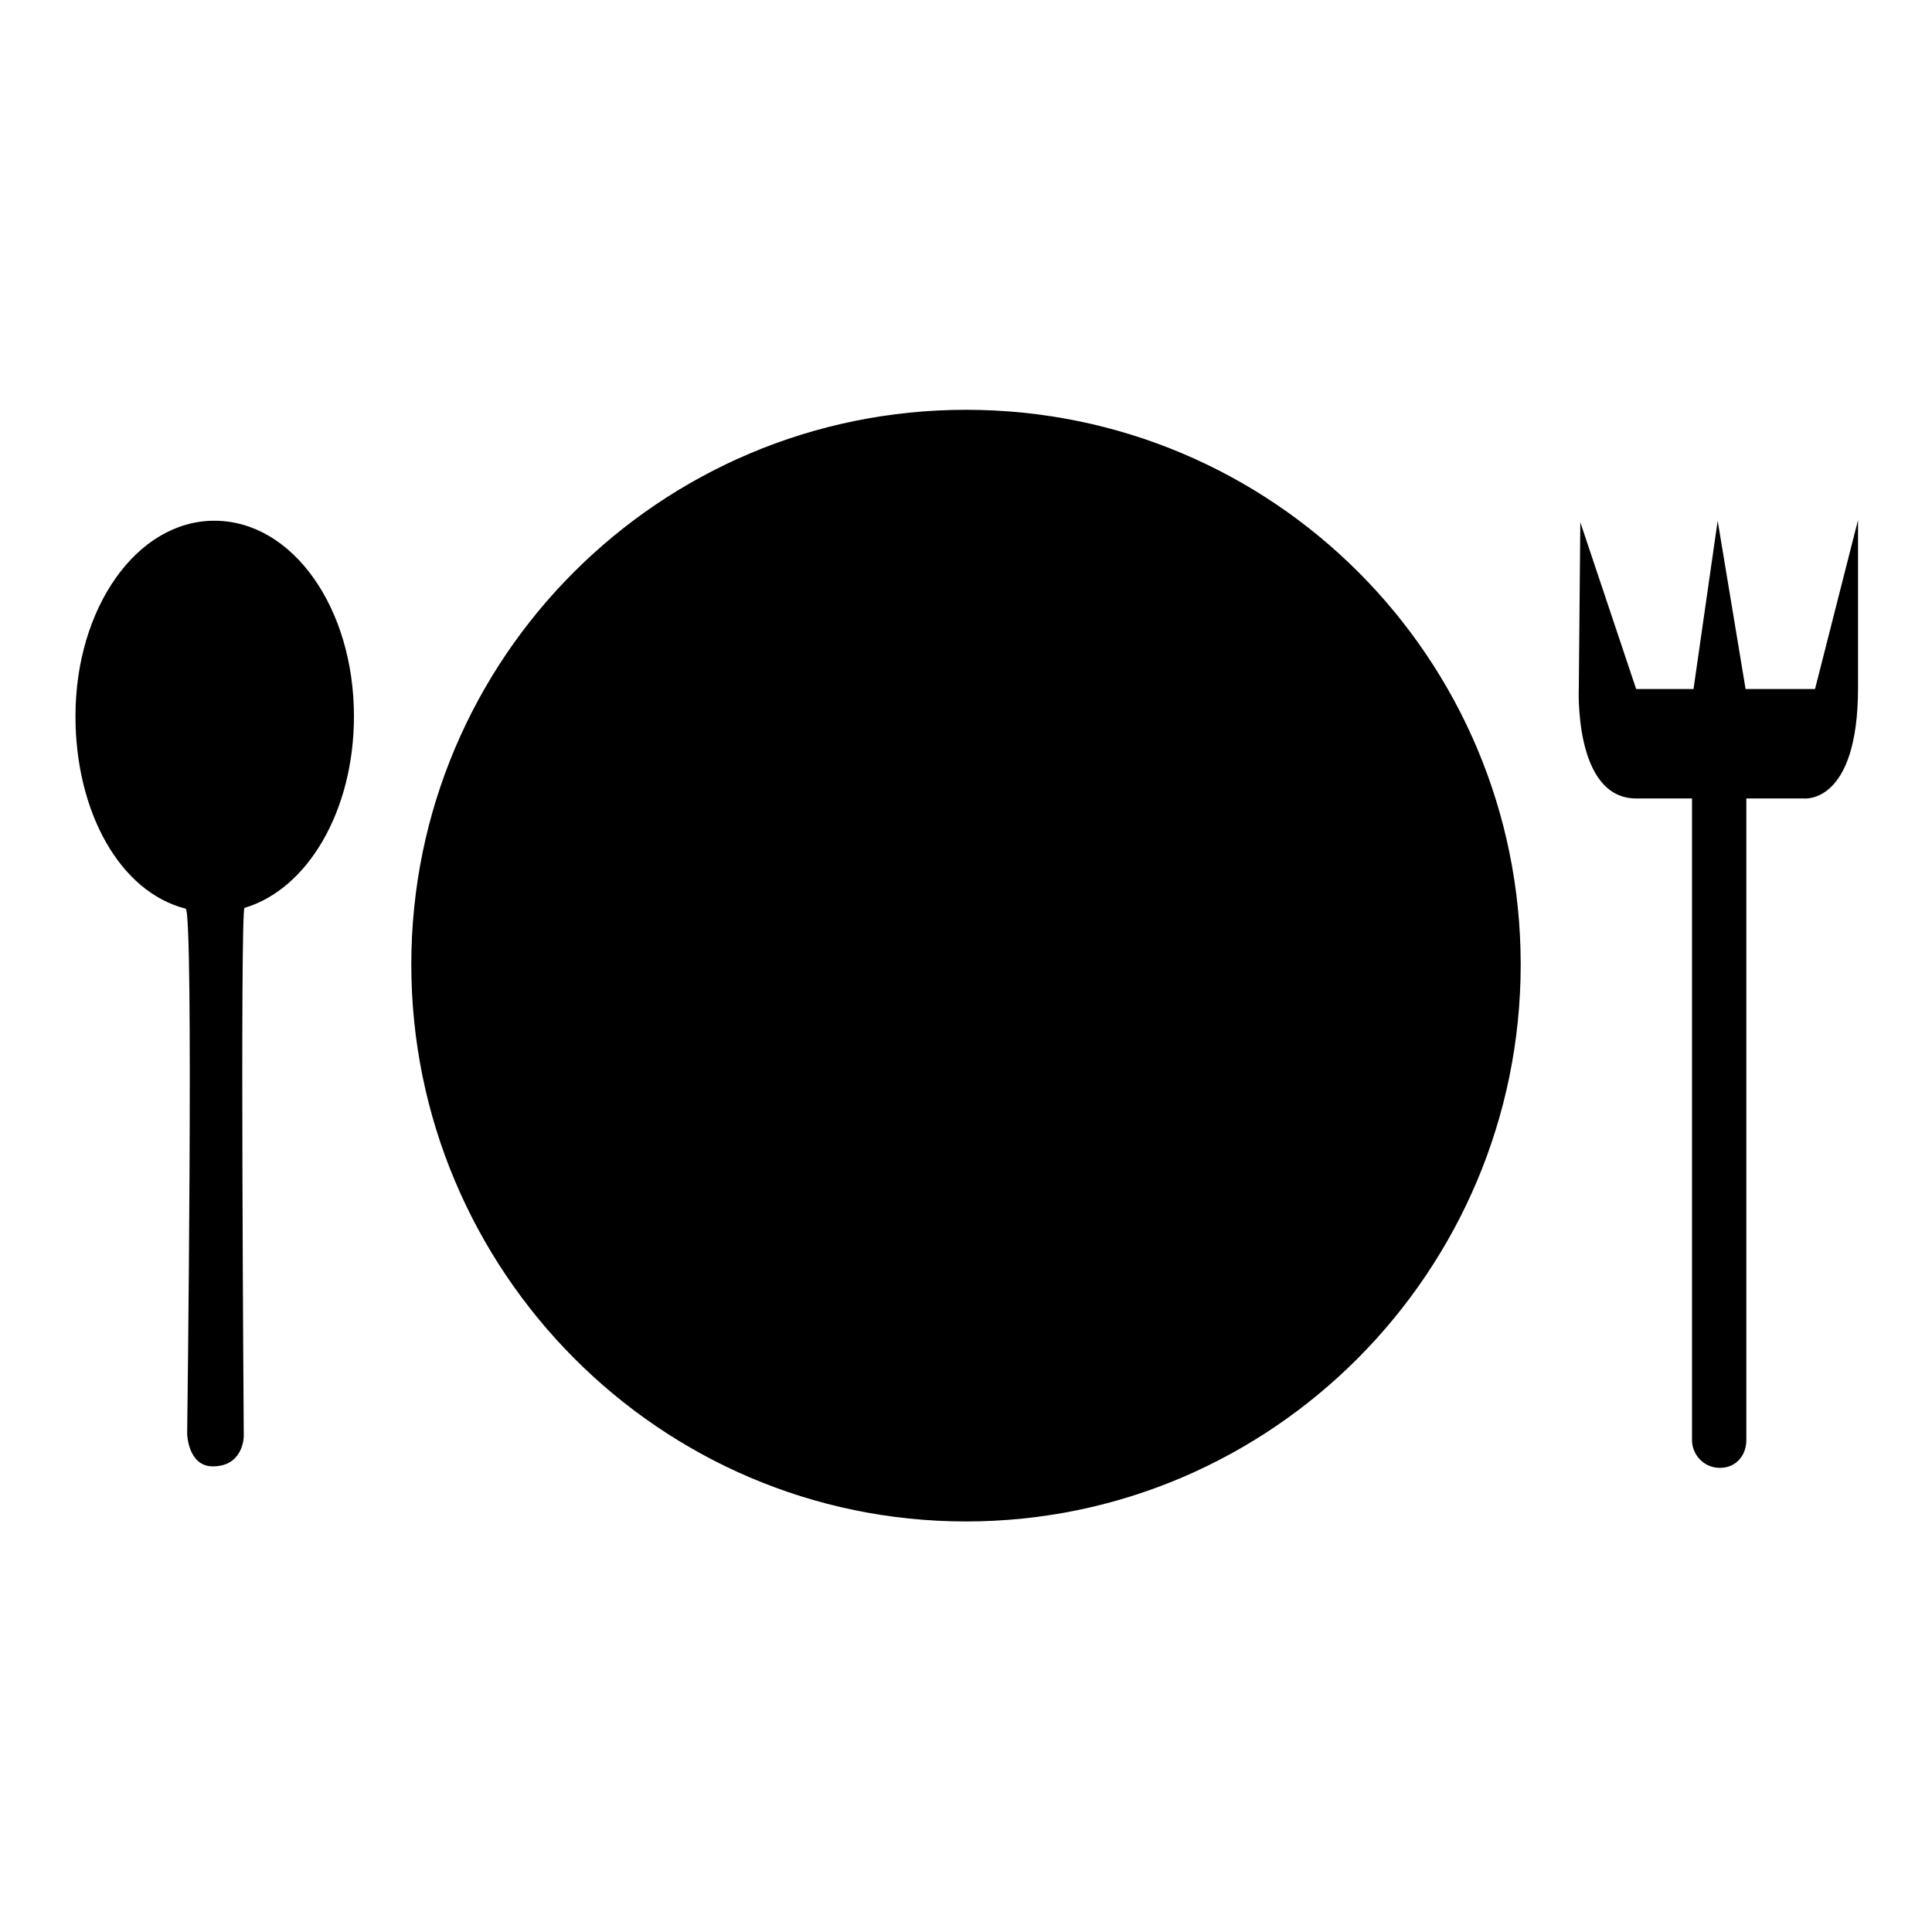 <?xml version="1.0" encoding="utf-8"?>
<!-- Svg Vector Icons : http://www.onlinewebfonts.com/icon -->
<!DOCTYPE svg PUBLIC "-//W3C//DTD SVG 1.1//EN" "http://www.w3.org/Graphics/SVG/1.1/DTD/svg11.dtd">
<svg version="1.1" xmlns="http://www.w3.org/2000/svg" xmlns:xlink="http://www.w3.org/1999/xlink" x="0px" y="0px" viewBox="0 0 256 256" enable-background="new 0 0 256 256" xml:space="preserve">
<g><g><g><path fill="#000000" d="M28.4,69C18.1,69,10,80.6,10,94.9c0,12.7,5.9,23.3,14.6,25.5c1.1,0.3,0.2,69.6,0.2,69.6s0.1,4.3,3.4,4.3c4.1,0,4.1-4,4.1-4s-0.5-69.8,0.1-70c8.4-2.5,14.5-12.9,14.5-25.4C46.9,80.6,38.8,69,28.4,69L28.4,69z M240.5,91.3h-9.2L227.6,69l-3.2,22.3h-7.6l-7.4-22.1l-0.2,21.9c0,0-0.7,14.7,7.6,14.7h7.4v85c0,2,1.6,3.7,3.7,3.7s3.5-1.6,3.5-3.7v-85h7.6c0,0,7.2,0.9,7.2-14.7V68.9L240.5,91.3z M128,54.3c-40.6,0-73.5,32.9-73.5,73.5s32.9,73.8,73.5,73.8c40.6,0,73.5-33.2,73.5-73.8S168.7,54.3,128,54.3L128,54.3z"/></g></g></g>
</svg>